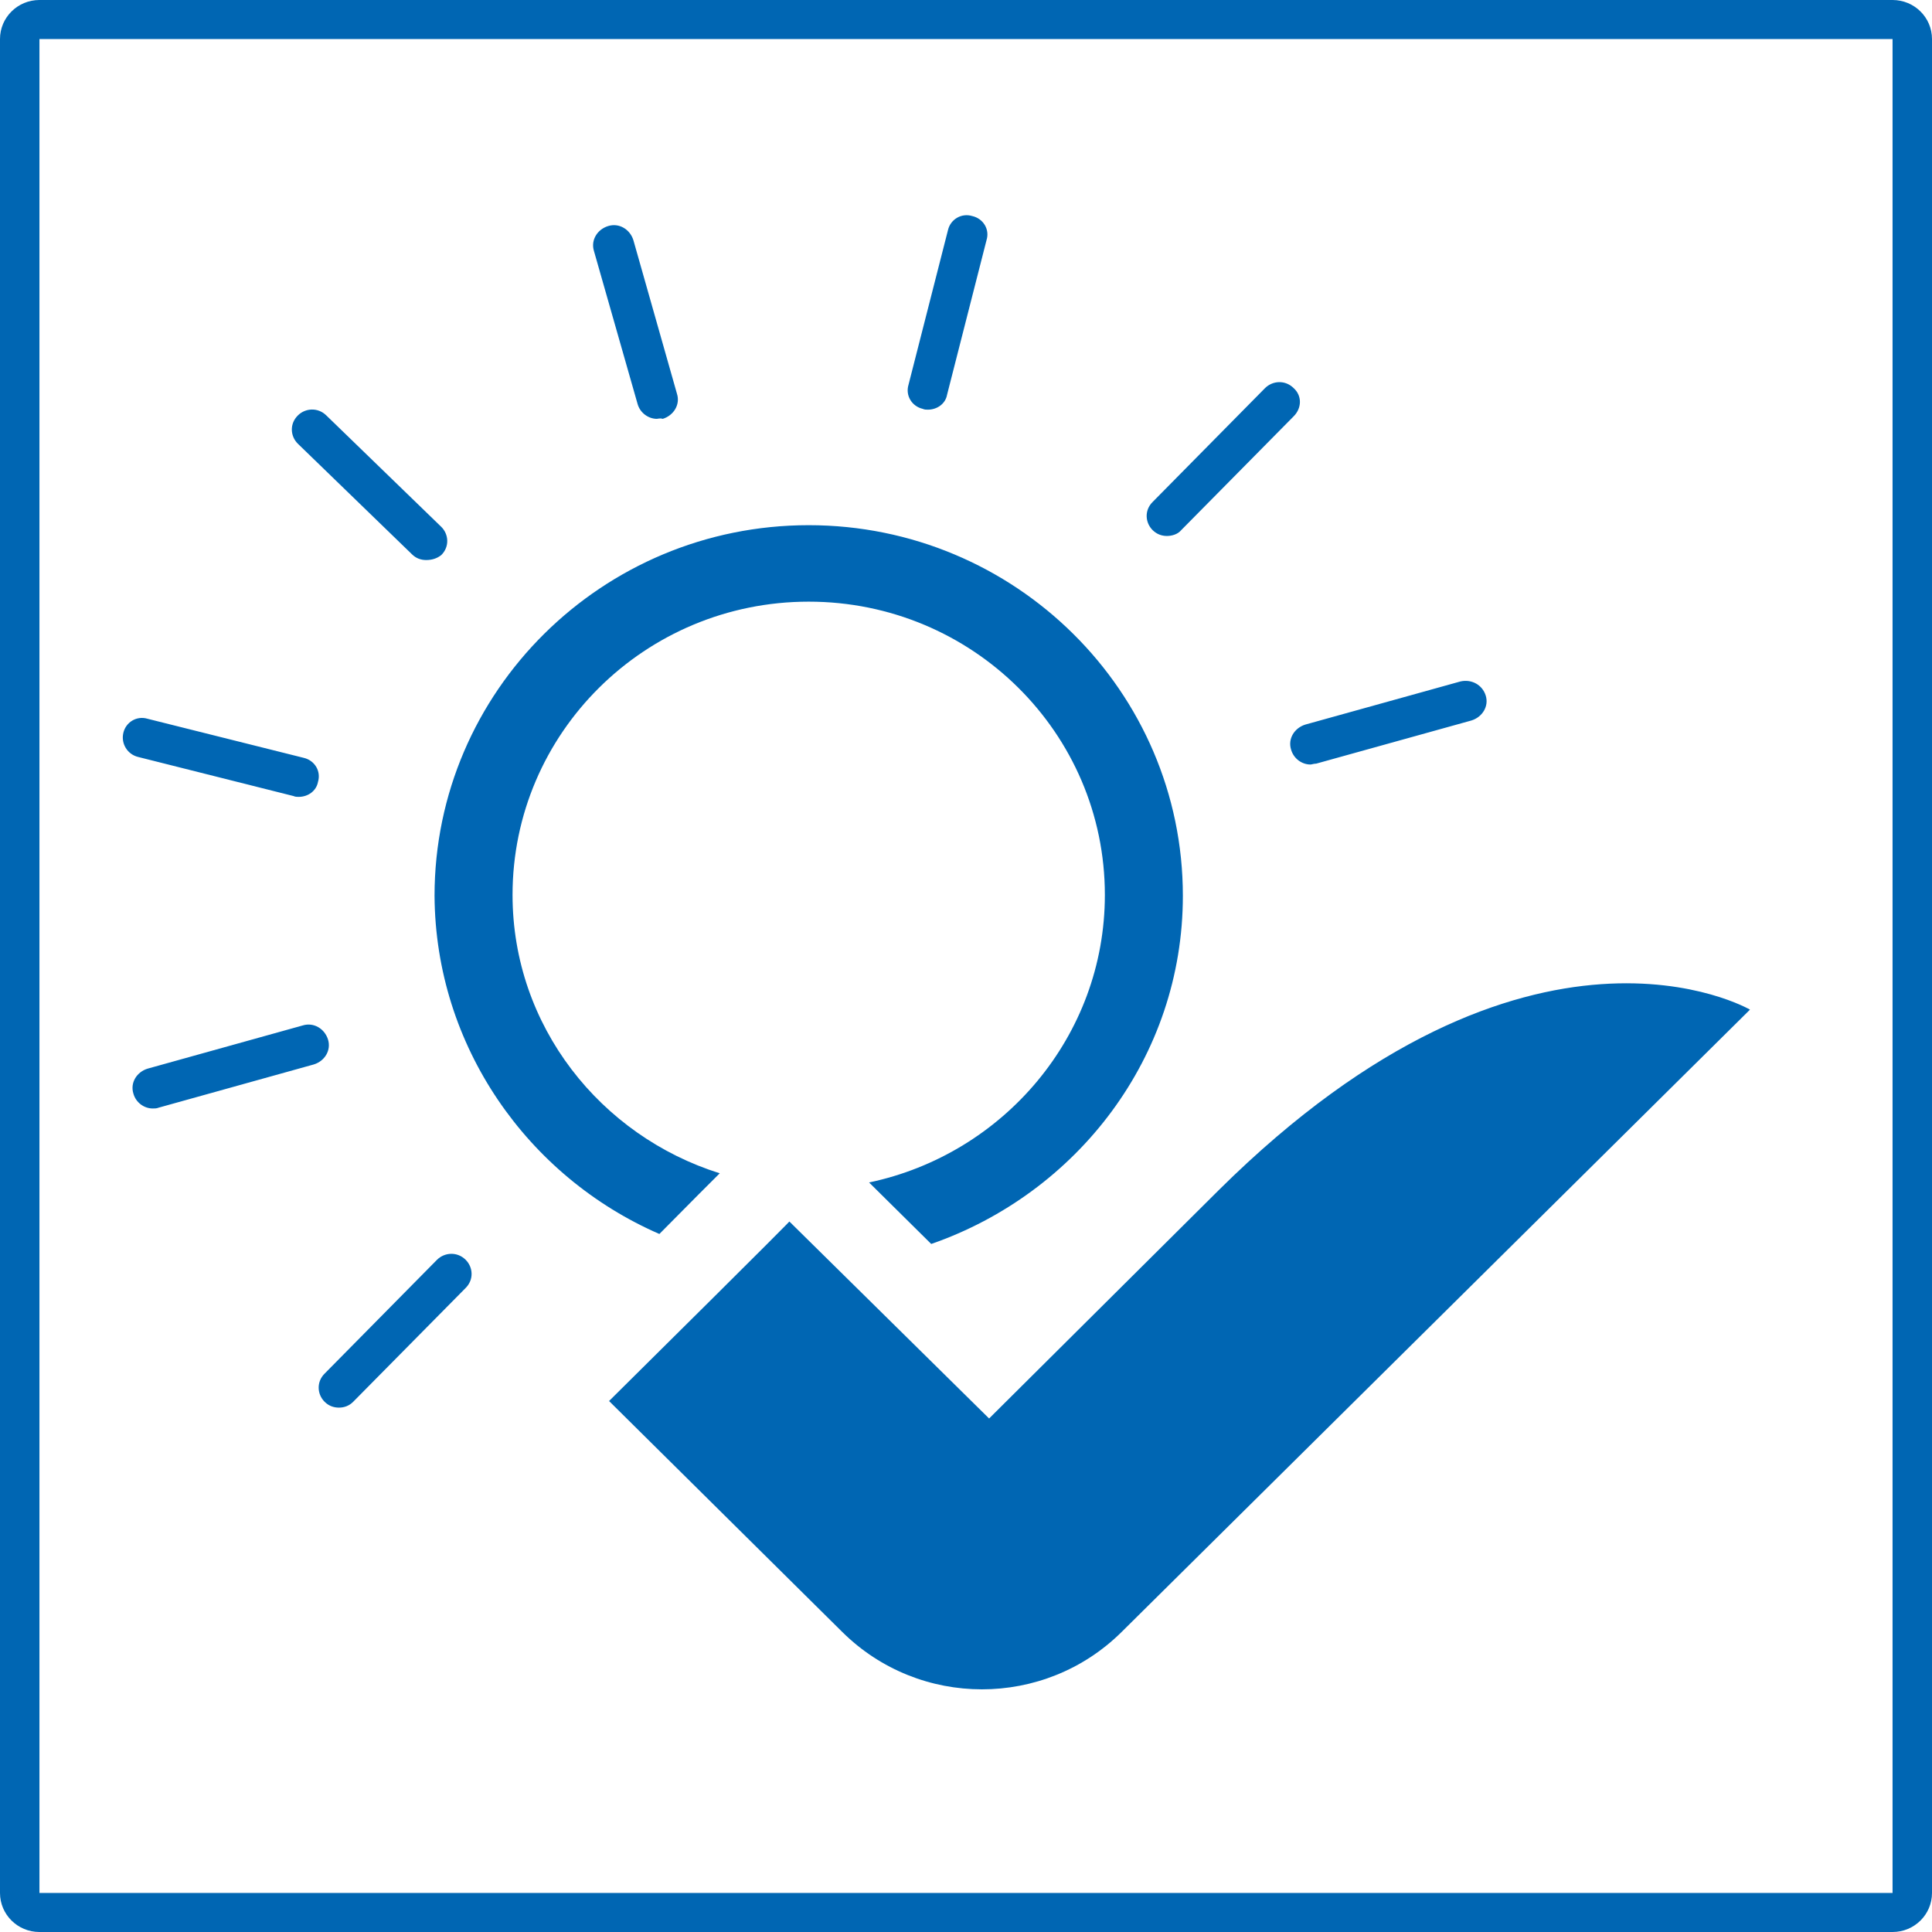 <svg width="24" height="24" viewBox="0 0 24 24" fill="none" xmlns="http://www.w3.org/2000/svg">
<g clip-path="url(#clip0_453_268)">
<path fill-rule="evenodd" clip-rule="evenodd" d="M23.51 23.515V0.485H0.49V23.515H23.51ZM0.49 0H23.51C23.781 0 24 0.217 24 0.485V23.515C24 23.783 23.781 24 23.51 24H0.49C0.219 24 0 23.783 0 23.515V0.485C0 0.217 0.219 0 0.49 0ZM11.526 5.089C11.505 5.089 11.484 5.089 11.463 5.079C11.328 5.048 11.245 4.914 11.286 4.779L11.776 2.859C11.807 2.725 11.943 2.643 12.078 2.684C12.214 2.715 12.297 2.849 12.255 2.983L11.765 4.903C11.745 5.017 11.64 5.089 11.526 5.089ZM8.16 5.203C8.056 5.203 7.951 5.13 7.92 5.017L7.378 3.117C7.337 2.983 7.42 2.849 7.555 2.808C7.691 2.766 7.826 2.849 7.868 2.983L8.41 4.893C8.452 5.027 8.368 5.161 8.233 5.203C8.211 5.196 8.195 5.198 8.18 5.2C8.173 5.202 8.166 5.203 8.16 5.203ZM5.294 6.957C5.231 6.957 5.169 6.937 5.117 6.885L3.7 5.512C3.606 5.419 3.595 5.265 3.7 5.161C3.793 5.068 3.95 5.058 4.054 5.161L5.482 6.545C5.575 6.637 5.586 6.792 5.482 6.895C5.429 6.937 5.367 6.957 5.294 6.957ZM3.647 9.889C3.668 9.899 3.689 9.899 3.71 9.899C3.825 9.899 3.929 9.827 3.95 9.714C3.991 9.579 3.908 9.445 3.772 9.414L1.834 8.929C1.699 8.888 1.563 8.97 1.532 9.105C1.501 9.239 1.584 9.373 1.719 9.404L3.647 9.889ZM1.897 13.77C1.792 13.77 1.688 13.698 1.657 13.585C1.615 13.45 1.699 13.316 1.834 13.275L3.762 12.738C3.898 12.697 4.033 12.779 4.075 12.914C4.116 13.048 4.033 13.182 3.898 13.223L1.97 13.76C1.949 13.77 1.917 13.77 1.897 13.77ZM4.033 17.414C4.085 17.466 4.148 17.486 4.21 17.486C4.273 17.486 4.335 17.466 4.387 17.414L5.784 16C5.888 15.897 5.878 15.742 5.784 15.649C5.68 15.546 5.523 15.556 5.429 15.649L4.033 17.063C3.929 17.166 3.939 17.321 4.033 17.414ZM16.278 9.497C16.174 9.497 16.07 9.425 16.038 9.311C15.996 9.177 16.08 9.043 16.215 9.001L18.143 8.465C18.279 8.434 18.414 8.506 18.456 8.64C18.498 8.774 18.414 8.908 18.279 8.95L16.351 9.486C16.334 9.486 16.32 9.49 16.307 9.492C16.297 9.495 16.287 9.497 16.278 9.497ZM14.319 6.586C14.371 6.637 14.433 6.658 14.496 6.658C14.558 6.658 14.631 6.637 14.673 6.586L16.07 5.172C16.174 5.068 16.174 4.914 16.07 4.821C15.965 4.717 15.809 4.728 15.715 4.821L14.319 6.235C14.214 6.338 14.225 6.493 14.319 6.586ZM8.941 14.575C8.837 14.679 8.618 14.896 8.191 15.329C6.555 14.617 5.409 12.996 5.398 11.128C5.398 8.588 7.482 6.524 10.046 6.524C12.61 6.524 14.694 8.588 14.694 11.128C14.694 13.13 13.381 14.823 11.568 15.453L10.796 14.689C12.464 14.338 13.725 12.872 13.725 11.117C13.725 9.105 12.078 7.474 10.046 7.474C8.014 7.474 6.367 9.105 6.367 11.117C6.367 12.748 7.462 14.111 8.941 14.575ZM12.287 17.621L9.806 15.174C9.806 15.174 9.775 15.216 7.566 17.404L10.463 20.273C11.422 21.223 12.974 21.223 13.933 20.273L21.739 12.542C21.739 12.542 19.008 10.952 15.142 14.782L12.287 17.621Z" fill="#0066B3"/>
</g>
<defs>
<clipPath id="clip0_453_268">
<rect width="24" height="24" fill="white"/>
</clipPath>
</defs>
</svg>
